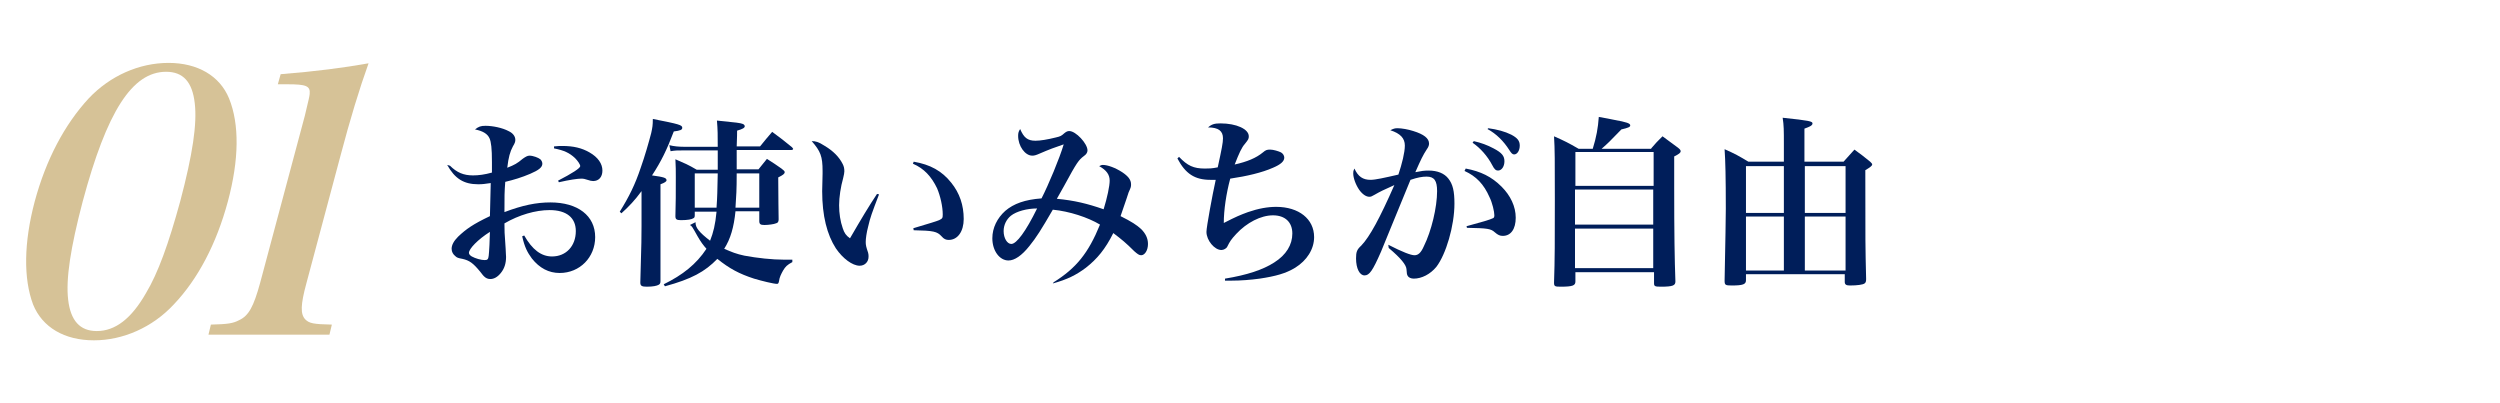 <?xml version="1.0" encoding="utf-8"?>
<!-- Generator: Adobe Illustrator 25.1.0, SVG Export Plug-In . SVG Version: 6.00 Build 0)  -->
<svg version="1.1" xmlns="http://www.w3.org/2000/svg" xmlns:xlink="http://www.w3.org/1999/xlink" x="0px" y="0px" width="620px"
	 height="100px" viewBox="0 0 620 100" style="enable-background:new 0 0 620 100;" xml:space="preserve">
<style type="text/css">
	.st0{fill:#D6C297;}
	.st1{fill:#001E5A;}
</style>
<g id="レイヤー_1">
	<g>
		<path class="st0" d="M22,24.4c5.3-5.6,12.5-8.8,19.8-8.8c7.2,0,12.7,3.2,15,8.8c2.6,6.4,2.5,15.2-0.3,25.6
			c-2.8,10.4-7.4,19.2-13.4,25.5c-5.3,5.7-12.6,8.9-19.8,8.9c-7.3,0-12.8-3.2-15.1-8.9C5.8,69.1,5.9,60.2,8.6,50
			C11.4,39.6,16,30.9,22,24.4z M16.9,74.3c0.6,5.2,2.9,7.8,7.1,7.8c4.6,0,8.6-3.1,12.2-9.4c3-5,5.6-12.2,8.5-22.8
			c3.1-11.7,4.2-19.2,3.6-24.3c-0.6-5.3-2.9-7.8-7.1-7.8c-8.4,0-14.7,9.8-20.7,32.2C17.5,61.4,16.3,69.2,16.9,74.3z"/>
		<path class="st0" d="M52.3,80.5c4.2-0.1,5.5-0.3,7-1.1c2.4-1.1,3.6-3.4,5.2-9.2l11.1-41.5c1.1-4.6,1.1-4.6,1.2-5.4
			c0.2-2-0.9-2.4-5.5-2.4h-2.4l0.7-2.5c8.8-0.7,15.6-1.6,21.8-2.7c-2.3,6.4-4.6,14-6.9,22.7L76,70.2c-1.5,5.5-1.5,7.7-0.3,9
			c1,1,2,1.2,6.6,1.3L81.7,83h-30L52.3,80.5z"/>
	</g>
	<g>
		<path class="st1" d="M111.6,41.1c1.7,1.7,3.4,2.4,5.7,2.4c1.4,0,2.9-0.2,4.7-0.7c0-1.1,0-1.7,0-2.6c0-3.4-0.2-5-0.6-5.9
			c-0.5-1.1-1.6-1.8-3.6-2.2c0.9-0.7,1.4-0.9,2.6-0.9c1.8,0,4.2,0.5,5.7,1.3c1.1,0.5,1.7,1.3,1.7,2.2c0,0.4-0.1,0.8-0.6,1.6
			c-0.7,1.3-1.1,2.7-1.4,5.3c1.8-0.7,2.5-1.1,3.8-2.2c0.7-0.5,1.2-0.8,1.7-0.8c0.9,0,2.2,0.5,2.7,0.9c0.3,0.3,0.5,0.7,0.5,1.1
			c0,0.9-0.9,1.6-3,2.5c-2.1,0.9-4.1,1.5-6.2,2c-0.2,2.6-0.2,3.5-0.2,7.5c4.5-1.7,7.9-2.4,11.4-2.4c6.8,0,11.1,3.3,11.1,8.6
			c0,5-3.8,8.9-8.8,8.9c-2.7,0-5-1.2-6.9-3.6c-1.1-1.5-1.8-2.8-2.4-5.5l0.5-0.2c2,3.5,4.2,5.2,6.9,5.2c3.5,0,5.9-2.6,5.9-6.3
			c0-3.3-2.3-5.2-6.5-5.2c-3.5,0-7.6,1.2-11.2,3.3c0,2,0,2,0.3,6.3c0,0.8,0.1,1.4,0.1,2c0,1.6-0.4,2.9-1.3,4c-0.8,1-1.7,1.5-2.6,1.5
			c-0.6,0-1.1-0.2-1.6-0.7c-0.2-0.2-0.2-0.2-0.9-1.1c-1.8-2.2-2.7-2.8-4.4-3.2c-1.1-0.2-1.4-0.3-1.8-0.7c-0.5-0.4-0.9-1-0.9-1.8
			c0-0.9,0.5-1.9,1.6-3c2-1.9,3.7-3.1,7.9-5.1c0.1-2.7,0.1-5.4,0.2-8.2c-1.4,0.2-2,0.3-3.1,0.3c-3.6,0-5.8-1.4-7.7-4.8L111.6,41.1z
			 M116.3,62.7c0,0.3,0.2,0.6,0.7,0.9c0.9,0.5,2.3,0.9,3.2,0.9c0.7,0,0.9-0.2,1-1.1c0.1-0.7,0.3-4.5,0.3-5.9
			C118.5,59.4,116.3,61.7,116.3,62.7z M137.5,36.3c0.9-0.1,1.4-0.1,2-0.1c2.7,0,4.8,0.5,6.7,1.6c2.1,1.2,3.2,2.8,3.2,4.5
			c0,1.6-0.9,2.6-2.3,2.6c-0.4,0-0.8-0.1-1.4-0.3c-0.6-0.2-1-0.3-1.5-0.3c-1,0-3,0.3-5.6,0.9l-0.2-0.4c3.5-1.8,5.5-3.1,5.5-3.6
			c0-0.4-0.6-1.3-1.3-2c-1.4-1.3-2.7-1.9-5.2-2.4V36.3z"/>
		<path class="st1" d="M153.7,52.5c2.3-3.7,3.8-6.7,5.2-10.9c1-2.8,2-6.3,2.6-8.6c0.3-1.4,0.4-1.9,0.4-3.5c6.6,1.3,7.3,1.5,7.3,2.2
			c0,0.5-0.5,0.7-2.1,0.9c-1.7,4.5-3.1,7.4-5.4,10.9c2.9,0.4,3.6,0.6,3.6,1.2c0,0.3-0.4,0.6-1.5,1l0,9.9v7.2c0,0.5,0,3.2,0,6.9
			c0,0.5-0.1,0.7-0.4,0.9c-0.5,0.3-1.5,0.5-3,0.5c-1.2,0-1.6-0.2-1.6-1c0,0,0-0.1,0-0.1c0.3-10.8,0.3-10.8,0.3-14v-8.6
			c-1.6,2.2-3.2,3.9-5,5.5L153.7,52.5z M172.5,55.1c0,0.1,0,0.2,0,0.2c0,1.2,1,2.4,3.6,4.4c0.8-2,1.3-4,1.6-7.2h-5.4v0.9
			c0,0.4-0.1,0.6-0.3,0.7c-0.4,0.3-1.5,0.5-3.1,0.5c-1.1,0-1.4-0.2-1.4-1c0.1-2.8,0.1-6,0.1-9.7c0-1.6,0-2.5-0.1-4.4
			c2.3,1,3.1,1.3,5.3,2.6h5.2v-4.8h-8.5c-1.4,0-2.1,0-3.2,0.2L166,36c1.1,0.3,2.5,0.4,3.5,0.4h8.5c0-2.8,0-4.2-0.2-6.5
			c5.1,0.5,5.7,0.6,6.3,0.8c0.4,0.1,0.6,0.4,0.6,0.6c0,0.4-0.5,0.7-1.9,1.1c0,0.4,0,1.7-0.1,3.9h5.8c1.3-1.6,1.7-2.1,3-3.6
			c2.2,1.6,2.8,2.1,4.9,3.8c0.2,0.2,0.3,0.4,0.3,0.4c0,0.2-0.2,0.3-0.5,0.3h-13.5l0,4.8h5.4c0.9-1.1,1.2-1.5,2.1-2.6
			c1.7,1.1,2.2,1.4,3.6,2.4c0.6,0.5,0.8,0.6,0.8,0.9c0,0.4-0.4,0.7-1.6,1.3c0,5.4,0.1,8.8,0.1,10.4c0,0.6-0.2,0.9-0.7,1
			c-0.4,0.2-1.9,0.4-2.8,0.4c-1,0-1.3-0.2-1.3-1v-2.4h-5.9c-0.4,3.9-1.2,6.8-2.8,9.3c1.8,0.8,3.1,1.3,5,1.7c3.2,0.6,6.9,1,9.9,1
			c0.3,0,1,0,2,0V65c-1.3,0.7-1.7,1.1-2.3,2.1c-0.5,0.9-0.9,1.7-1,2.6c-0.1,0.5-0.2,0.7-0.5,0.7c-0.8,0-3.7-0.7-5.7-1.3
			c-3.7-1.2-6.1-2.5-9.1-4.9c-3.1,3.2-6.4,5-13,6.8l-0.3-0.5c4.7-2.3,8.1-5,10.6-8.8c-0.8-0.9-1.4-1.7-2.2-3.1
			c-1.4-2.5-1.4-2.5-1.9-2.8L172.5,55.1z M172.3,43v8.5h5.4c0.2-2.7,0.2-4,0.3-8.5H172.3z M182.7,43c0,4.1-0.1,5.5-0.3,8.5h5.9V43
			H182.7z"/>
		<path class="st1" d="M218,48.2c-1.8,4.7-2.2,5.8-2.7,8c-0.4,1.5-0.6,3-0.6,3.8c0,0.8,0.1,1.2,0.6,2.7c0.1,0.4,0.1,0.6,0.1,1
			c0,1.2-0.9,2.2-2.2,2.2c-1.8,0-4.2-1.8-5.9-4.3c-2.2-3.4-3.4-8.1-3.4-14.2c0-0.3,0-0.3,0.1-4.3c0-0.3,0-0.6,0-0.7
			c0-3.6-0.5-4.9-2.7-7.4c1,0,1.7,0.2,3.1,1.1c2.2,1.3,3.7,2.8,4.6,4.6c0.3,0.6,0.4,1.1,0.4,1.8c0,0.4-0.1,0.8-0.3,1.7
			c-0.6,2.1-1,4.7-1,6.7c0,2,0.3,4,0.9,5.7c0.4,1.2,0.8,1.8,1.8,2.5c2.9-5,4.7-8,6.7-11L218,48.2z M226.6,40.1
			c4.1,0.7,7,2.3,9.3,5.2c2.1,2.6,3.1,5.6,3.1,9c0,3.1-1.5,5.2-3.7,5.2c-0.7,0-1.2-0.2-1.8-0.9c-1.1-1.2-2-1.4-6.9-1.5l-0.1-0.5
			c4-1.2,5.7-1.7,6.4-2c0.8-0.4,0.9-0.5,0.9-1.4c0-2-0.6-4.6-1.4-6.5c-1.4-2.9-3.2-4.9-6-6.1L226.6,40.1z"/>
		<path class="st1" d="M261.3,70c5.6-3.5,8.6-7.2,11.5-14.3c-3-1.8-7.6-3.3-11.7-3.7c-2.9,5-4.1,6.9-5.8,9c-1.9,2.4-3.7,3.6-5.2,3.6
			c-2.2,0-4-2.4-4-5.5c0-2.6,1.2-5,3.2-6.8c2.1-1.8,4.9-2.8,9-3.1c1.7-3.3,4.5-10,5.5-13.4c-2.1,0.7-3.7,1.3-6,2.3
			c-0.9,0.4-1.3,0.5-1.8,0.5c-1.8,0-3.5-2.4-3.5-4.9c0-0.7,0.1-1.1,0.5-1.7c0.9,2.1,1.8,2.9,3.8,2.9c1.2,0,3-0.3,5-0.8
			c1.3-0.3,1.4-0.4,2.2-1.1c0.5-0.4,0.8-0.5,1.2-0.5c1.6,0,4.5,3.1,4.5,4.8c0,0.5-0.3,1-0.9,1.4c-1.3,1-1.7,1.5-4.9,7.4
			c-0.9,1.6-1.1,2-1.8,3.2c4.3,0.4,7.6,1.2,11.6,2.6c0.9-2.9,1.5-5.8,1.5-7.1c0-1.5-0.8-2.6-2.6-3.6c0.4-0.2,0.6-0.3,0.9-0.3
			c1.2,0,3.1,0.7,4.8,1.8c1.5,1,2.2,1.9,2.2,3c0,0.6,0,0.7-0.6,2c0,0.1-0.7,2.1-2,5.9c2.8,1.4,4,2.2,5.1,3.2
			c1.1,1.1,1.7,2.3,1.7,3.7c0,1.6-0.8,2.8-1.7,2.8c-0.5,0-0.9-0.3-1.7-1c-2.1-2.1-3.1-2.9-5.2-4.5c-2,4-4,6.4-6.8,8.6
			c-2.4,1.8-4.6,2.9-8.2,3.9L261.3,70z M250.7,53.5c-1.1,0.9-1.8,2.3-1.8,3.8c0,1.8,0.9,3.2,1.9,3.2c1.3,0,3.6-3.1,6.4-8.8
			C254.7,51.7,252.1,52.4,250.7,53.5z"/>
		<path class="st1" d="M292.4,38.9c2.1,2.2,3.6,2.9,6.4,2.9c1,0,1.7,0,3.2-0.3c1-4.6,1.3-6.1,1.3-7.2c0-1.8-1.1-2.7-3.7-2.7
			c0.9-0.8,1.6-1,3.1-1c3.9,0,7,1.4,7,3.2c0,0.6-0.1,0.8-0.9,1.8c-0.9,1-1.5,2.4-2.6,5.2c3.1-0.7,5.3-1.6,7-3c0.7-0.6,1-0.7,1.8-0.7
			c0.8,0,2.1,0.4,2.7,0.7c0.5,0.3,0.8,0.8,0.8,1.3c0,0.9-0.9,1.7-2.8,2.5c-2.7,1.2-6.5,2.1-10.6,2.7c-1,3.7-1.6,7.8-1.6,11
			c3.1-1.6,4.1-2,6-2.7c2.6-0.9,4.9-1.3,7-1.3c5.6,0,9.4,3,9.4,7.5c0,3-1.8,5.8-4.7,7.6c-2.3,1.4-4.8,2.1-8.8,2.7
			c-2.2,0.3-4.7,0.5-7,0.5c-0.3,0-0.9,0-1.6,0v-0.5c5.5-0.9,9.4-2.2,12.2-4c3-1.9,4.5-4.4,4.5-7.2c0-2.8-1.8-4.5-4.8-4.5
			c-3,0-6.5,1.8-9.1,4.6c-1.3,1.4-1.6,1.9-2.2,3.1c-0.2,0.5-0.9,0.9-1.5,0.9c-1.7,0-3.7-2.4-3.7-4.5c0-1.2,1.5-9.3,2.3-12.9
			c-0.7,0-1,0-1.3,0c-3.9,0-6.2-1.5-8.2-5.3L292.4,38.9z"/>
		<path class="st1" d="M344.3,60.7c3.5,1.8,5.6,2.6,6.5,2.6c0.9,0,1.6-0.6,2.3-2.2c1.9-3.8,3.3-9.7,3.3-13.7c0-2.6-0.7-3.6-2.6-3.6
			c-1.1,0-2.2,0.2-4,0.8c-4.3,10.4-6.7,16.4-7.3,17.8c-2.1,4.8-2.9,5.9-4.1,5.9s-2.1-1.7-2.1-4.2c0-1.6,0.2-2.2,1.3-3.2
			c2.1-2.2,4.6-6.8,8.2-15c-2.5,1.1-3.7,1.7-4.9,2.4c-0.7,0.4-0.9,0.5-1.3,0.5c-0.8,0-1.7-0.6-2.5-1.7c-0.9-1.3-1.5-3-1.5-4.1
			c0-0.4,0-0.6,0.3-1.2c0.9,2,2.1,2.8,4,2.8c1.2,0,3.4-0.5,6.9-1.3c0.9-2.7,1.6-5.5,1.6-7.2c0-1.8-1.1-3-3.6-3.8
			c0.8-0.4,1.1-0.5,1.8-0.5c1,0,2.7,0.3,3.9,0.7c2.6,0.8,3.9,1.8,3.9,3.1c0,0.4-0.1,0.8-0.6,1.5c-0.9,1.4-1.4,2.4-2.8,5.6
			c1.5-0.3,2.2-0.4,3.3-0.4c2.2,0,3.9,0.7,4.9,2c1.1,1.4,1.5,3.1,1.5,6.2c0,5.5-2.1,12.6-4.5,15.7c-1.5,1.8-3.6,2.9-5.6,2.9
			c-0.7,0-1.3-0.3-1.5-0.7c-0.2-0.4-0.2-0.4-0.3-1.7c-0.1-1-1.3-2.6-4.4-5.2L344.3,60.7z M363.5,41.8c3.7,0.7,6.4,2,8.9,4.5
			c2.2,2.2,3.5,4.9,3.5,7.7c0,2.8-1.2,4.5-3.2,4.5c-0.7,0-1.2-0.2-2-0.9c-1-0.9-1.8-1-6.9-1.1l-0.1-0.4c3.7-1,5.8-1.6,6.6-2
			c0.2-0.1,0.3-0.3,0.3-0.7c0-0.9-0.5-3.1-1.2-4.5c-1.4-3.2-3.3-5.2-6.2-6.5L363.5,41.8z M365.5,35c1.8,0.4,3.4,1,4.9,1.8
			c2.1,1.1,2.7,1.9,2.7,3.2c0,1.3-0.7,2.3-1.6,2.3c-0.5,0-0.9-0.3-1.4-1.3c-1.2-2.3-3-4.3-4.9-5.6L365.5,35z M369.1,31.8
			c2.2,0.3,4.1,0.8,5.7,1.6c1.5,0.8,2.1,1.5,2.1,2.7c0,1.2-0.6,2.2-1.4,2.2c-0.4,0-0.7-0.3-1.2-1.1c-1.4-2.2-3.2-4-5.4-5.2
			L369.1,31.8z"/>
		<path class="st1" d="M409.5,36.8c1.1-1.3,1.5-1.7,2.8-3c1.8,1.3,2.2,1.6,3.8,2.8c0.5,0.4,0.7,0.6,0.7,0.9c0,0.4-0.4,0.7-1.6,1.3
			v7.5c0,11.7,0.1,17.9,0.3,23.5c0,1-0.6,1.3-3.6,1.3c-1.5,0-1.7-0.1-1.7-0.9v-2.7h-19.5v2.3c0,1-0.6,1.3-3.7,1.3
			c-1.4,0-1.6-0.1-1.6-1c0.2-5.7,0.2-10.3,0.2-20.6c0-9.7,0-12.5-0.2-15.7c2.7,1.2,3.5,1.6,6.1,3.1h3.5c0.9-2.9,1.3-5.1,1.5-7.9
			c1.6,0.3,2.9,0.5,3.7,0.7c3.3,0.6,4.1,0.9,4.1,1.4c0,0.4-0.5,0.6-2.2,1c-3.1,3.2-3.2,3.3-4.9,4.8H409.5z M410.1,46.1v-8.4h-19.4
			v8.4H410.1z M390.6,47v8.7h19.4V47H390.6z M390.6,56.7v9.8h19.4v-9.8H390.6z"/>
		<path class="st1" d="M433,68v1.5c0,1-0.7,1.3-3.5,1.3c-1.6,0-1.8-0.1-1.8-1.2c0.2-10,0.3-15.9,0.3-17.8c0-7.8-0.1-11.9-0.3-14.8
			c2.7,1.2,3.4,1.6,5.9,3.1h8.8v-4.5c0-3.2,0-4.5-0.3-6.4c6.7,0.7,7.4,0.9,7.4,1.4c0,0.5-0.6,0.8-2,1.3v8.2h9.7
			c1.2-1.3,1.5-1.7,2.7-3c1.8,1.3,2.3,1.7,3.9,3c0.4,0.4,0.5,0.5,0.5,0.7c0,0.3-0.5,0.7-1.7,1.4c0,18.5,0,18.5,0.2,27
			c0,0.6-0.1,0.9-0.4,1.1c-0.4,0.3-1.8,0.5-3.6,0.5c-0.9,0-1.3-0.2-1.3-0.9c0,0,0-0.2,0-0.3V68H433z M442.4,41.2H433v11.6h9.4V41.2z
			 M442.5,53.7H433v13.4h9.4V53.7z M457.7,41.2h-10.1v11.6h10.1V41.2z M457.7,53.7h-10.1v13.4h10.1V53.7z"/>
	</g>
</g>
<g id="レイヤー_2">
</g>
<g id="レイヤー_3">
</g>
</svg>
